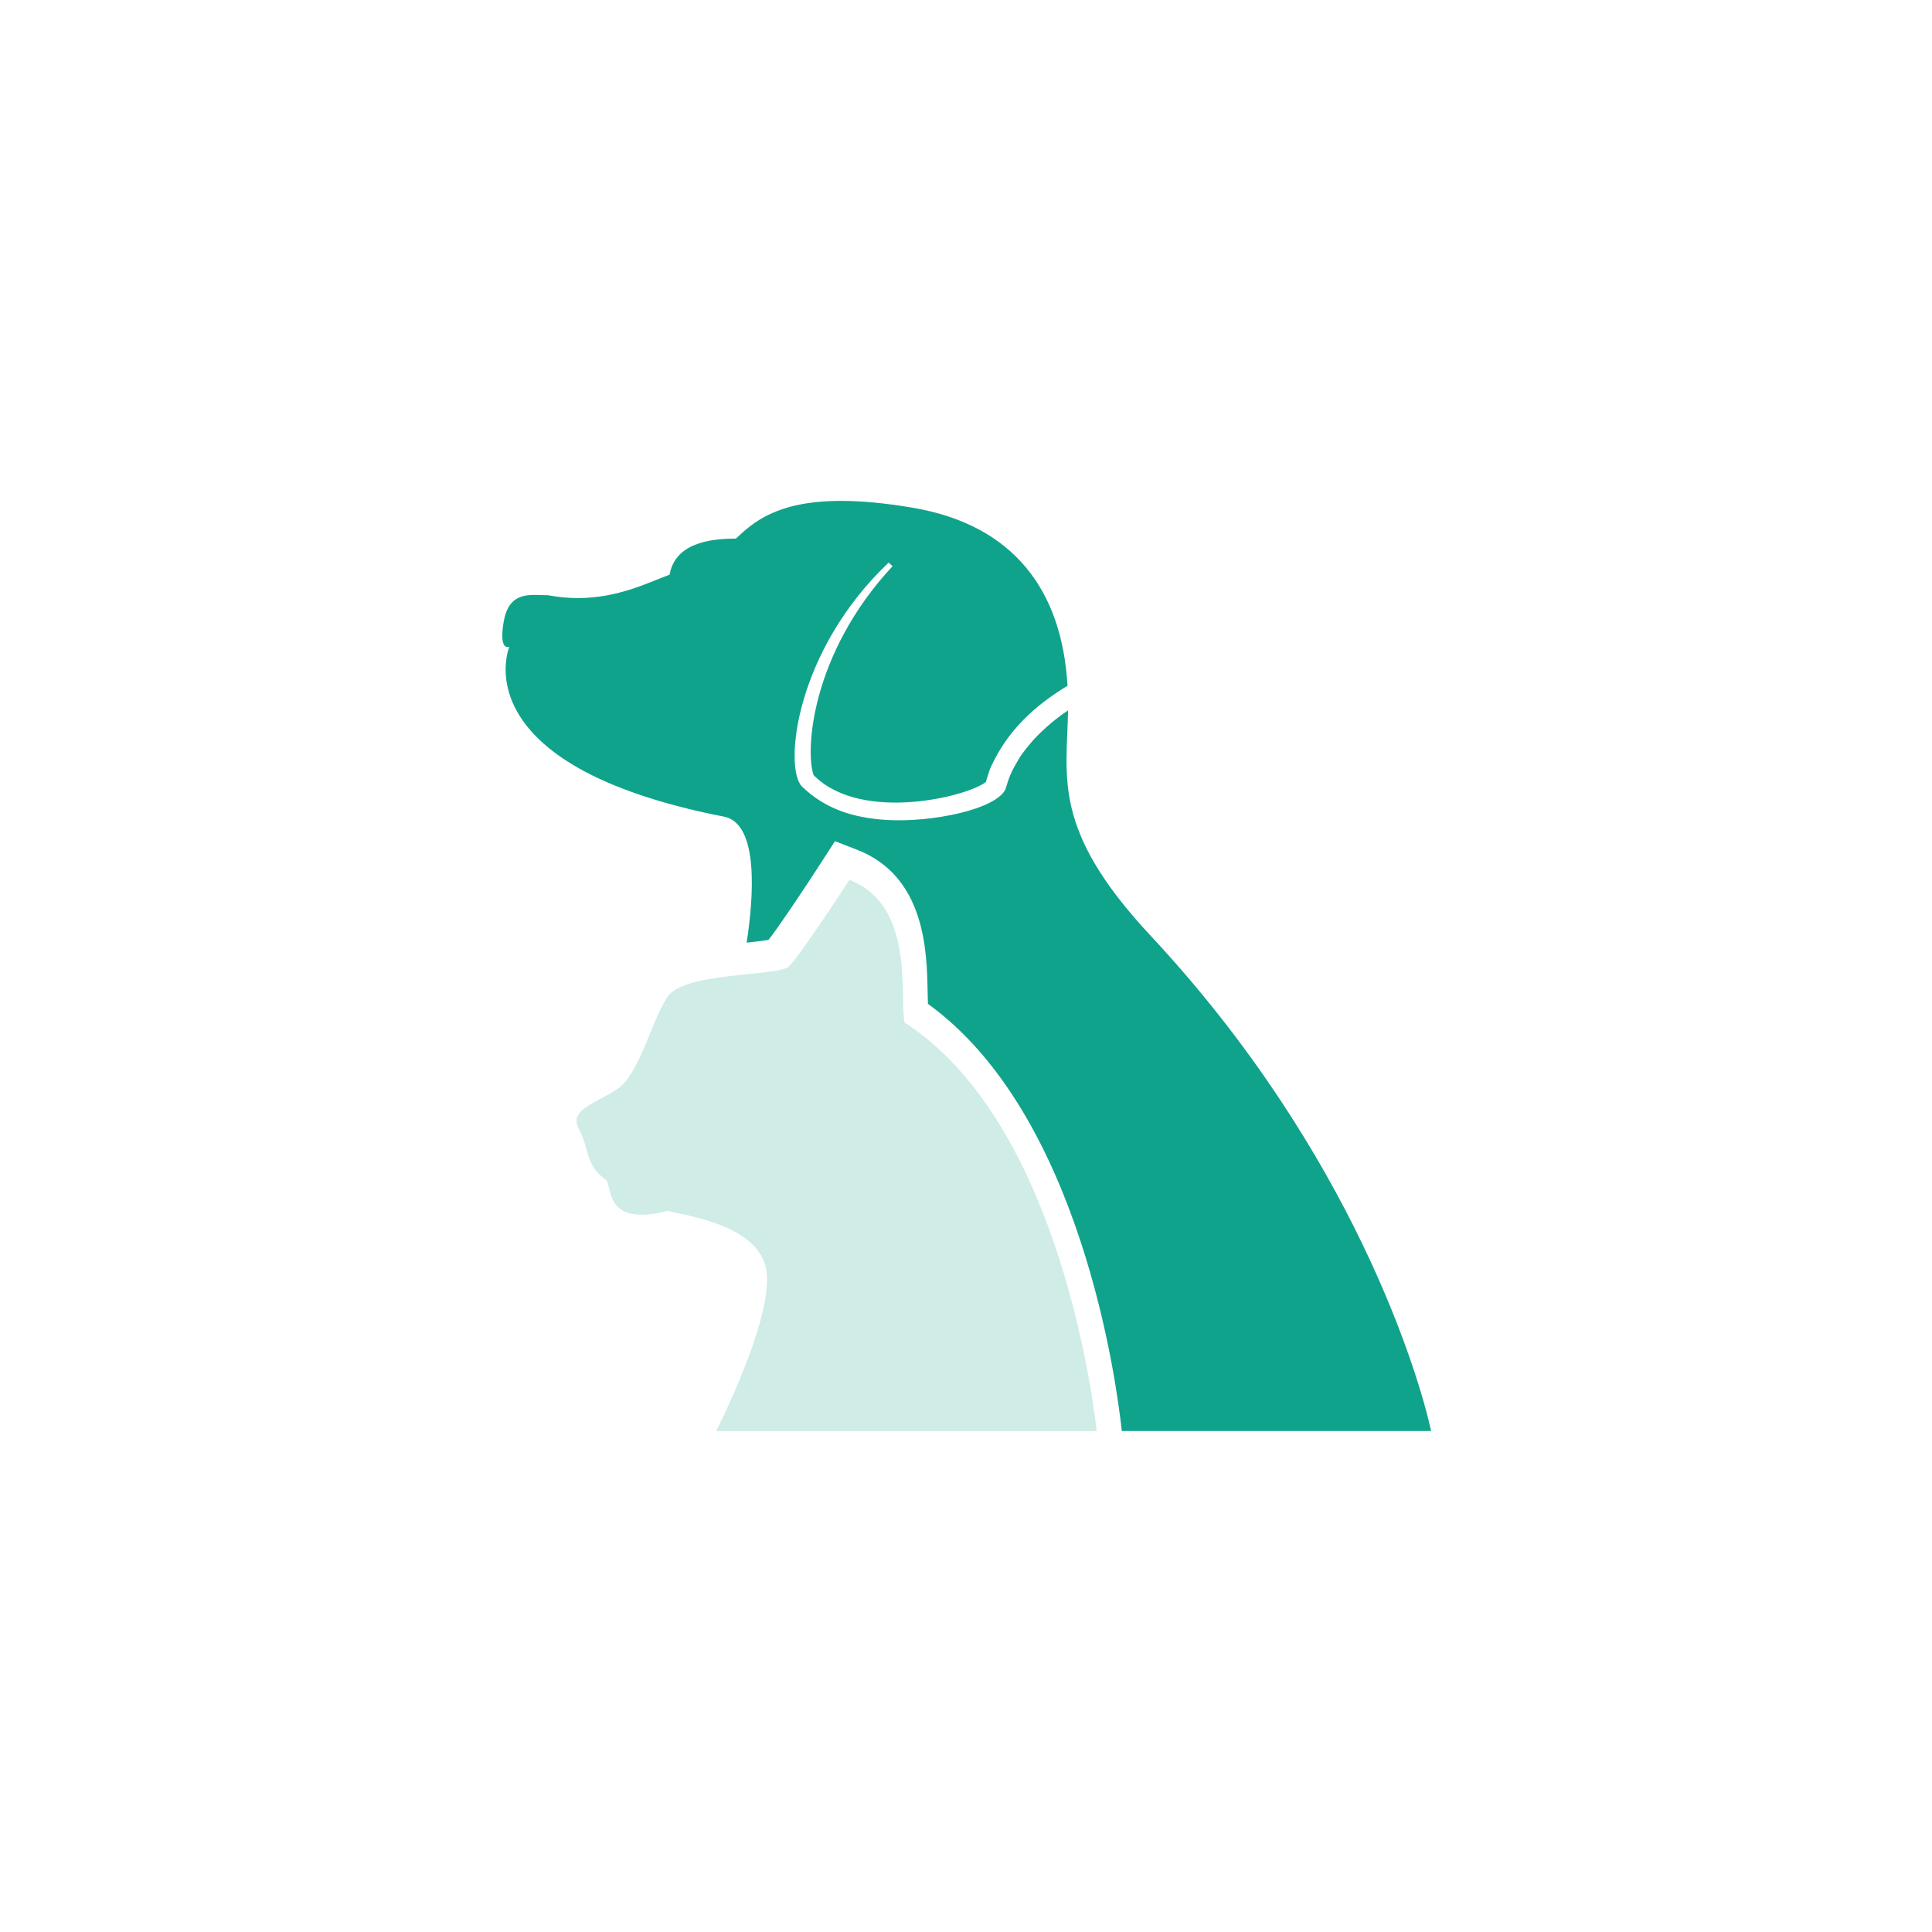 <svg width="54" height="54" viewBox="0 0 54 54" fill="none" xmlns="http://www.w3.org/2000/svg">
<g id="Group 2160">
<g id="Group 2162">
<g id="_&#233;&#151;&#133;&#230;&#151;&#130;&#238;&#158;&#135;&#229;&#166;&#175;&#226;&#128;&#179;&#231;&#180;&#161;">
<path id="Vector" d="M39.999 39.998H31.355C31.211 38.667 30.227 31.158 25.936 28.058C25.933 27.958 25.93 27.845 25.928 27.739C25.907 26.606 25.87 24.495 23.953 23.75L23.337 23.511L22.994 24.044C22.435 24.912 21.747 25.933 21.481 26.27C21.338 26.296 21.088 26.323 20.869 26.347C21.061 25.107 21.22 23.053 20.26 22.83C12.845 21.39 14.236 18.078 14.236 18.078C14.236 18.078 14.216 18.087 14.19 18.087C14.111 18.087 13.966 18.007 14.082 17.358C14.198 16.71 14.574 16.628 14.951 16.628C15.076 16.628 15.202 16.637 15.318 16.637C15.613 16.692 15.892 16.716 16.153 16.716C17.263 16.716 18.091 16.295 18.715 16.062C18.869 15.199 19.796 15.054 20.568 15.054C21.041 14.612 21.697 14 23.513 14C24.062 14 24.718 14.057 25.509 14.191C28.335 14.67 29.686 16.505 29.837 19.168C28.88 19.748 28.171 20.43 27.718 21.389C27.641 21.557 27.646 21.56 27.555 21.856C27.053 22.261 24.125 22.991 22.786 21.709C22.746 21.673 22.756 21.682 22.736 21.657H22.739C22.504 20.991 22.665 18.278 24.948 15.824L24.836 15.726C22.234 18.195 21.911 21.418 22.403 21.971C23.044 22.598 23.819 22.857 24.779 22.918C26.054 22.995 27.86 22.616 28.105 22.053C28.211 21.7 28.26 21.575 28.49 21.189C28.572 21.046 28.846 20.717 28.933 20.629C28.993 20.568 29.344 20.191 29.852 19.856C29.821 21.743 29.391 23.184 32.151 26.143C37.851 32.25 39.67 38.481 40.001 40L39.999 39.998Z" fill="#10A38B"/>
<path id="Vector_2" d="M17.264 30.431C17.88 30.004 18.189 28.58 18.652 27.868C19.116 27.157 21.737 27.298 22.046 27.014C22.355 26.73 23.741 24.594 23.741 24.594C25.592 25.305 25.13 27.868 25.283 28.579C29.445 31.268 30.486 38.564 30.654 40.001H20.015C20.467 39.105 21.566 36.704 21.428 35.554C21.273 34.273 19.268 33.987 18.652 33.846C16.956 34.273 17.111 33.276 16.956 32.992C16.34 32.565 16.493 32.139 16.186 31.569C15.877 30.999 16.649 30.858 17.265 30.429L17.264 30.431Z" fill="#10A38B" fill-opacity="0.2"/>
</g>
</g>
</g>
</svg>
